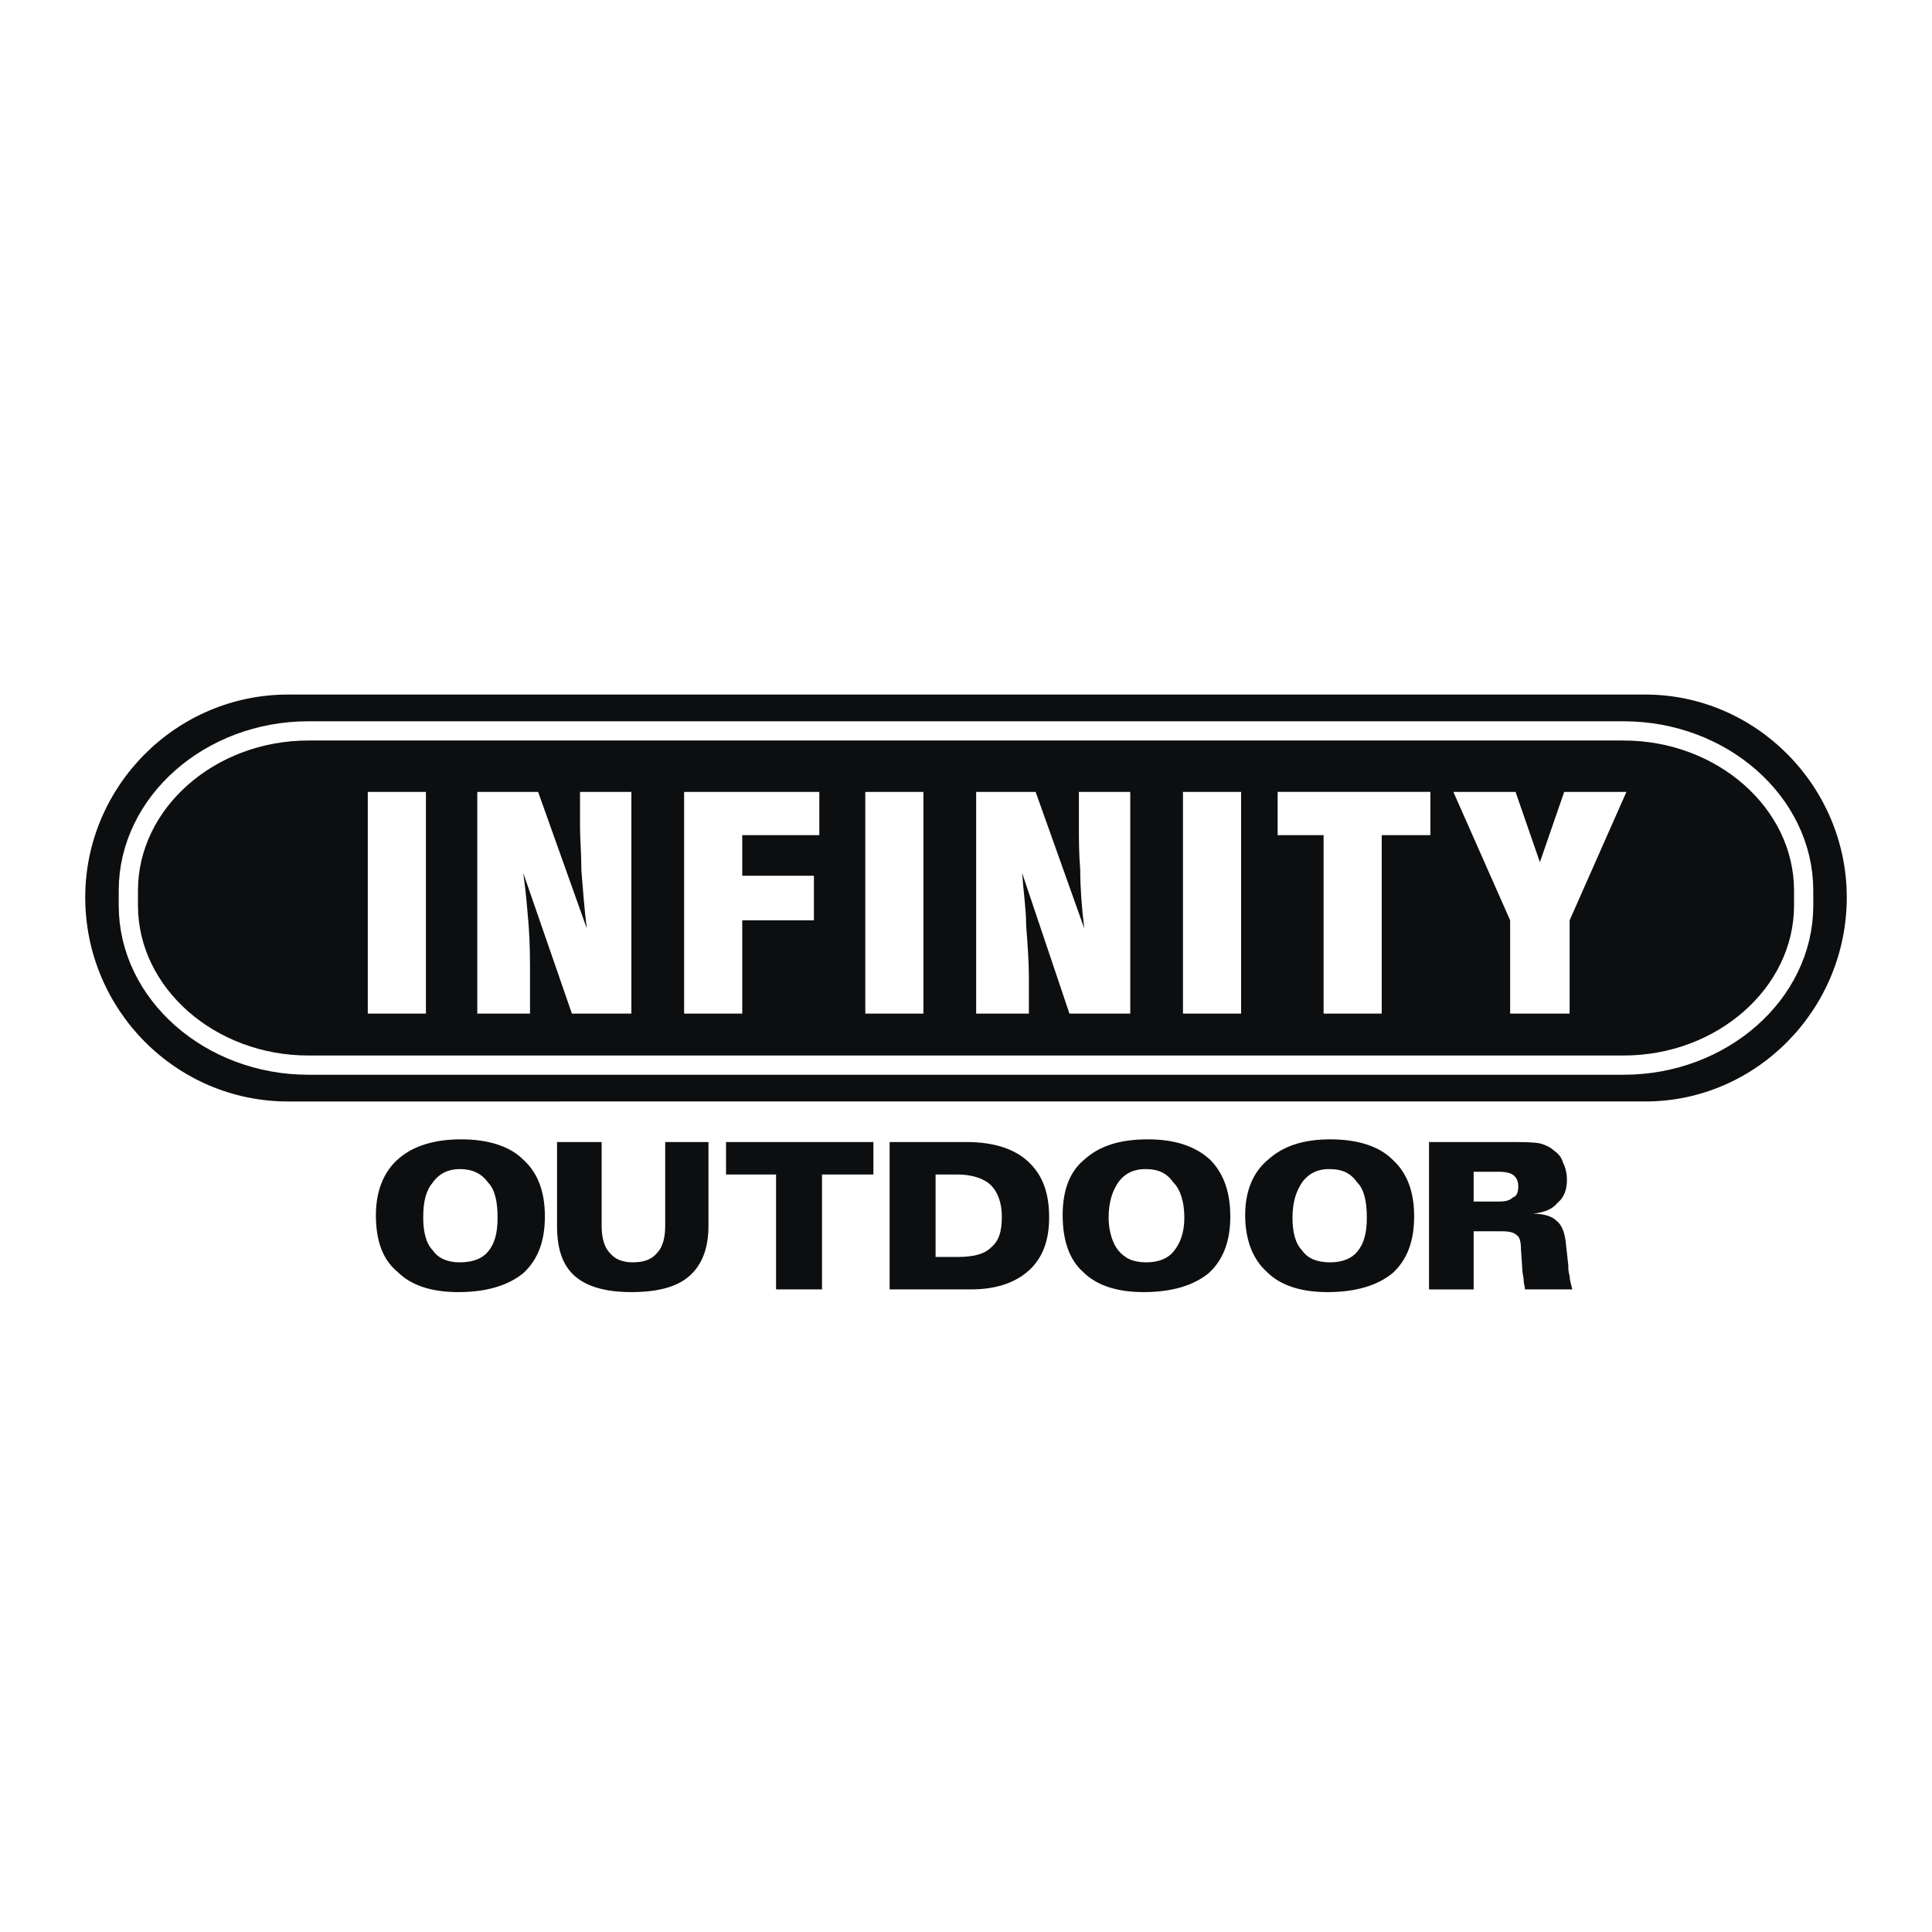 <svg xmlns="http://www.w3.org/2000/svg" width="2500" height="2500" viewBox="0 0 192.756 192.756"><path fill-rule="evenodd" clip-rule="evenodd" fill="#fff" d="M0 0h192.756v192.756H0V0z"/><path d="M42.224 121.494c0 1.35.27 2.562.944 3.238.54.809 1.484 1.213 2.698 1.213 1.349 0 2.293-.404 2.833-1.078.674-.811.944-1.889.944-3.373 0-1.617-.27-2.832-.944-3.506-.674-.945-1.619-1.35-2.833-1.35-1.079 0-2.023.404-2.698 1.35-.674.809-.944 1.889-.944 3.506zm3.507 7.42c-2.698 0-4.721-.676-6.07-2.023-1.483-1.215-2.158-3.104-2.158-5.666 0-2.428.809-4.316 2.158-5.529 1.484-1.35 3.642-2.023 6.339-2.023 2.698 0 4.855.674 6.204 2.023 1.484 1.348 2.159 3.236 2.159 5.664s-.675 4.316-2.159 5.666c-1.483 1.212-3.641 1.888-6.473 1.888zM55.577 113.941h4.451v8.363c0 1.213.27 2.158.81 2.697.539.674 1.349.943 2.293.943 1.079 0 1.888-.27 2.428-.943.539-.539.809-1.484.809-2.697v-8.363h4.316v8.363c0 2.293-.674 3.91-1.888 4.99-1.214 1.078-3.103 1.619-5.8 1.619-2.562 0-4.451-.541-5.665-1.619-1.214-1.08-1.754-2.697-1.754-4.99v-8.363zM77.428 128.643v-11.465h-4.991v-3.237h14.702v3.237h-5.126v11.465h-4.585zM95.501 117.178h-2.158v8.229h2.158c1.618 0 2.698-.27 3.372-.943.811-.676 1.08-1.619 1.08-3.104 0-1.348-.406-2.428-1.08-3.102s-1.888-1.08-3.372-1.08zm-6.744 11.465v-14.701h7.688c2.697 0 4.72.674 6.07 1.889 1.482 1.348 2.158 3.102 2.158 5.664 0 2.293-.676 4.047-2.023 5.262-1.35 1.213-3.238 1.887-5.8 1.887h-8.093v-.001zM110.607 121.494c0 1.35.404 2.562.945 3.238.674.809 1.482 1.213 2.832 1.213 1.213 0 2.158-.404 2.697-1.078.674-.811 1.08-1.889 1.08-3.373 0-1.617-.406-2.832-1.08-3.506-.674-.945-1.484-1.35-2.832-1.35-1.08 0-2.023.404-2.697 1.35-.54.809-.945 1.889-.945 3.506zm3.508 7.42c-2.697 0-4.721-.676-6.07-2.023-1.348-1.215-2.023-3.104-2.023-5.666 0-2.428.676-4.316 2.158-5.529 1.484-1.35 3.508-2.023 6.34-2.023 2.697 0 4.721.674 6.205 2.023 1.348 1.348 2.023 3.236 2.023 5.664s-.676 4.316-2.158 5.666c-1.485 1.212-3.643 1.888-6.475 1.888zM128.951 121.494c0 1.35.27 2.562.945 3.238.539.809 1.482 1.213 2.832 1.213 1.213 0 2.158-.404 2.697-1.078.674-.811.943-1.889.943-3.373 0-1.617-.27-2.832-.943-3.506-.674-.945-1.484-1.35-2.832-1.35-1.08 0-2.023.404-2.697 1.35-.541.809-.945 1.889-.945 3.506zm3.508 7.42c-2.697 0-4.721-.676-6.07-2.023-1.35-1.215-2.158-3.104-2.158-5.666 0-2.428.809-4.316 2.293-5.529 1.484-1.35 3.508-2.023 6.205-2.023s4.855.674 6.205 2.023c1.482 1.348 2.156 3.236 2.156 5.664s-.674 4.316-2.156 5.666c-1.485 1.212-3.643 1.888-6.475 1.888zM147.025 116.908v2.969h2.562c.674 0 1.08-.135 1.35-.406.404-.135.539-.539.539-1.078s-.135-.809-.404-1.08c-.27-.27-.811-.404-1.484-.404h-2.563v-.001zm-4.451 11.735v-14.701h7.688c1.619 0 2.699 0 3.373.135.539.135 1.078.404 1.348.674.406.27.811.676.945 1.215.27.539.404 1.078.404 1.754 0 .943-.27 1.752-.943 2.293-.541.674-1.35.943-2.428 1.078 1.078 0 1.887.27 2.293.674.539.406.809 1.08.943 2.023l.27 2.428c0 .27 0 .676.135 1.08 0 .404.135.809.27 1.348h-4.721c0-.27-.135-.539-.135-.943 0-.27-.135-.674-.135-1.078l-.135-2.023c0-.676-.135-1.215-.404-1.35-.27-.27-.674-.404-1.484-.404h-2.832v5.799h-4.452v-.002zM28.736 69.296h135.418c11.061 0 20.098 9.172 20.098 20.232 0 11.194-9.037 20.366-20.098 20.366H28.736c-11.195 0-20.232-9.172-20.232-20.366 0-11.06 9.037-20.232 20.232-20.232z" fill-rule="evenodd" clip-rule="evenodd" fill="#0c0e0f"/><path d="M30.759 73.882h131.237c9.309 0 16.996 6.744 16.996 14.972v1.483c0 8.227-7.688 14.971-16.996 14.971H30.759c-9.307 0-16.995-6.744-16.995-14.971v-1.483c0-8.228 7.689-14.972 16.995-14.972z" fill="none" stroke="#fff" stroke-width="3.838" stroke-miterlimit="2.613"/><path d="M30.759 73.882h131.237c9.309 0 16.996 6.744 16.996 14.972v1.483c0 8.227-7.688 14.971-16.996 14.971H30.759c-9.307 0-16.995-6.744-16.995-14.971v-1.483c0-8.228 7.689-14.972 16.995-14.972z" fill-rule="evenodd" clip-rule="evenodd" fill="#0c0e0f"/><path fill-rule="evenodd" clip-rule="evenodd" fill="#fff" d="M36.694 79.007h5.8v22.12h-5.8v-22.12zM47.619 101.127v-22.12h6.069l4.856 13.623c-.27-2.158-.405-4.182-.54-5.8 0-1.753-.135-3.103-.135-4.316v-3.507h5.125v22.12h-5.935L52.205 87.1c.27 1.889.405 3.642.54 5.261.135 1.753.135 3.507.135 5.125v3.641h-5.261zM68.255 101.127v-22.12h13.489v4.317h-7.689v4.046h7.149v4.451h-7.149v9.306h-5.8zM86.33 79.007h5.799v22.12H86.33v-22.12zM97.391 101.127v-22.12h5.934l4.855 13.623c-.27-2.158-.404-4.182-.404-5.8-.135-1.753-.135-3.103-.135-4.316v-3.507h5.125v22.12h-6.068L101.977 87.1c.135 1.889.404 3.642.404 5.261.135 1.753.27 3.507.27 5.125v3.641h-5.26zM118.025 79.007h5.801v22.12h-5.801v-22.12zM132.055 101.127V83.324h-4.586v-4.317h15.24v4.317h-4.855v17.803h-5.799zM150.668 101.127v-9.306l-5.666-12.814h6.205l2.428 7.014 2.427-7.014h6.206l-5.666 12.814v9.306h-5.934z"/></svg>